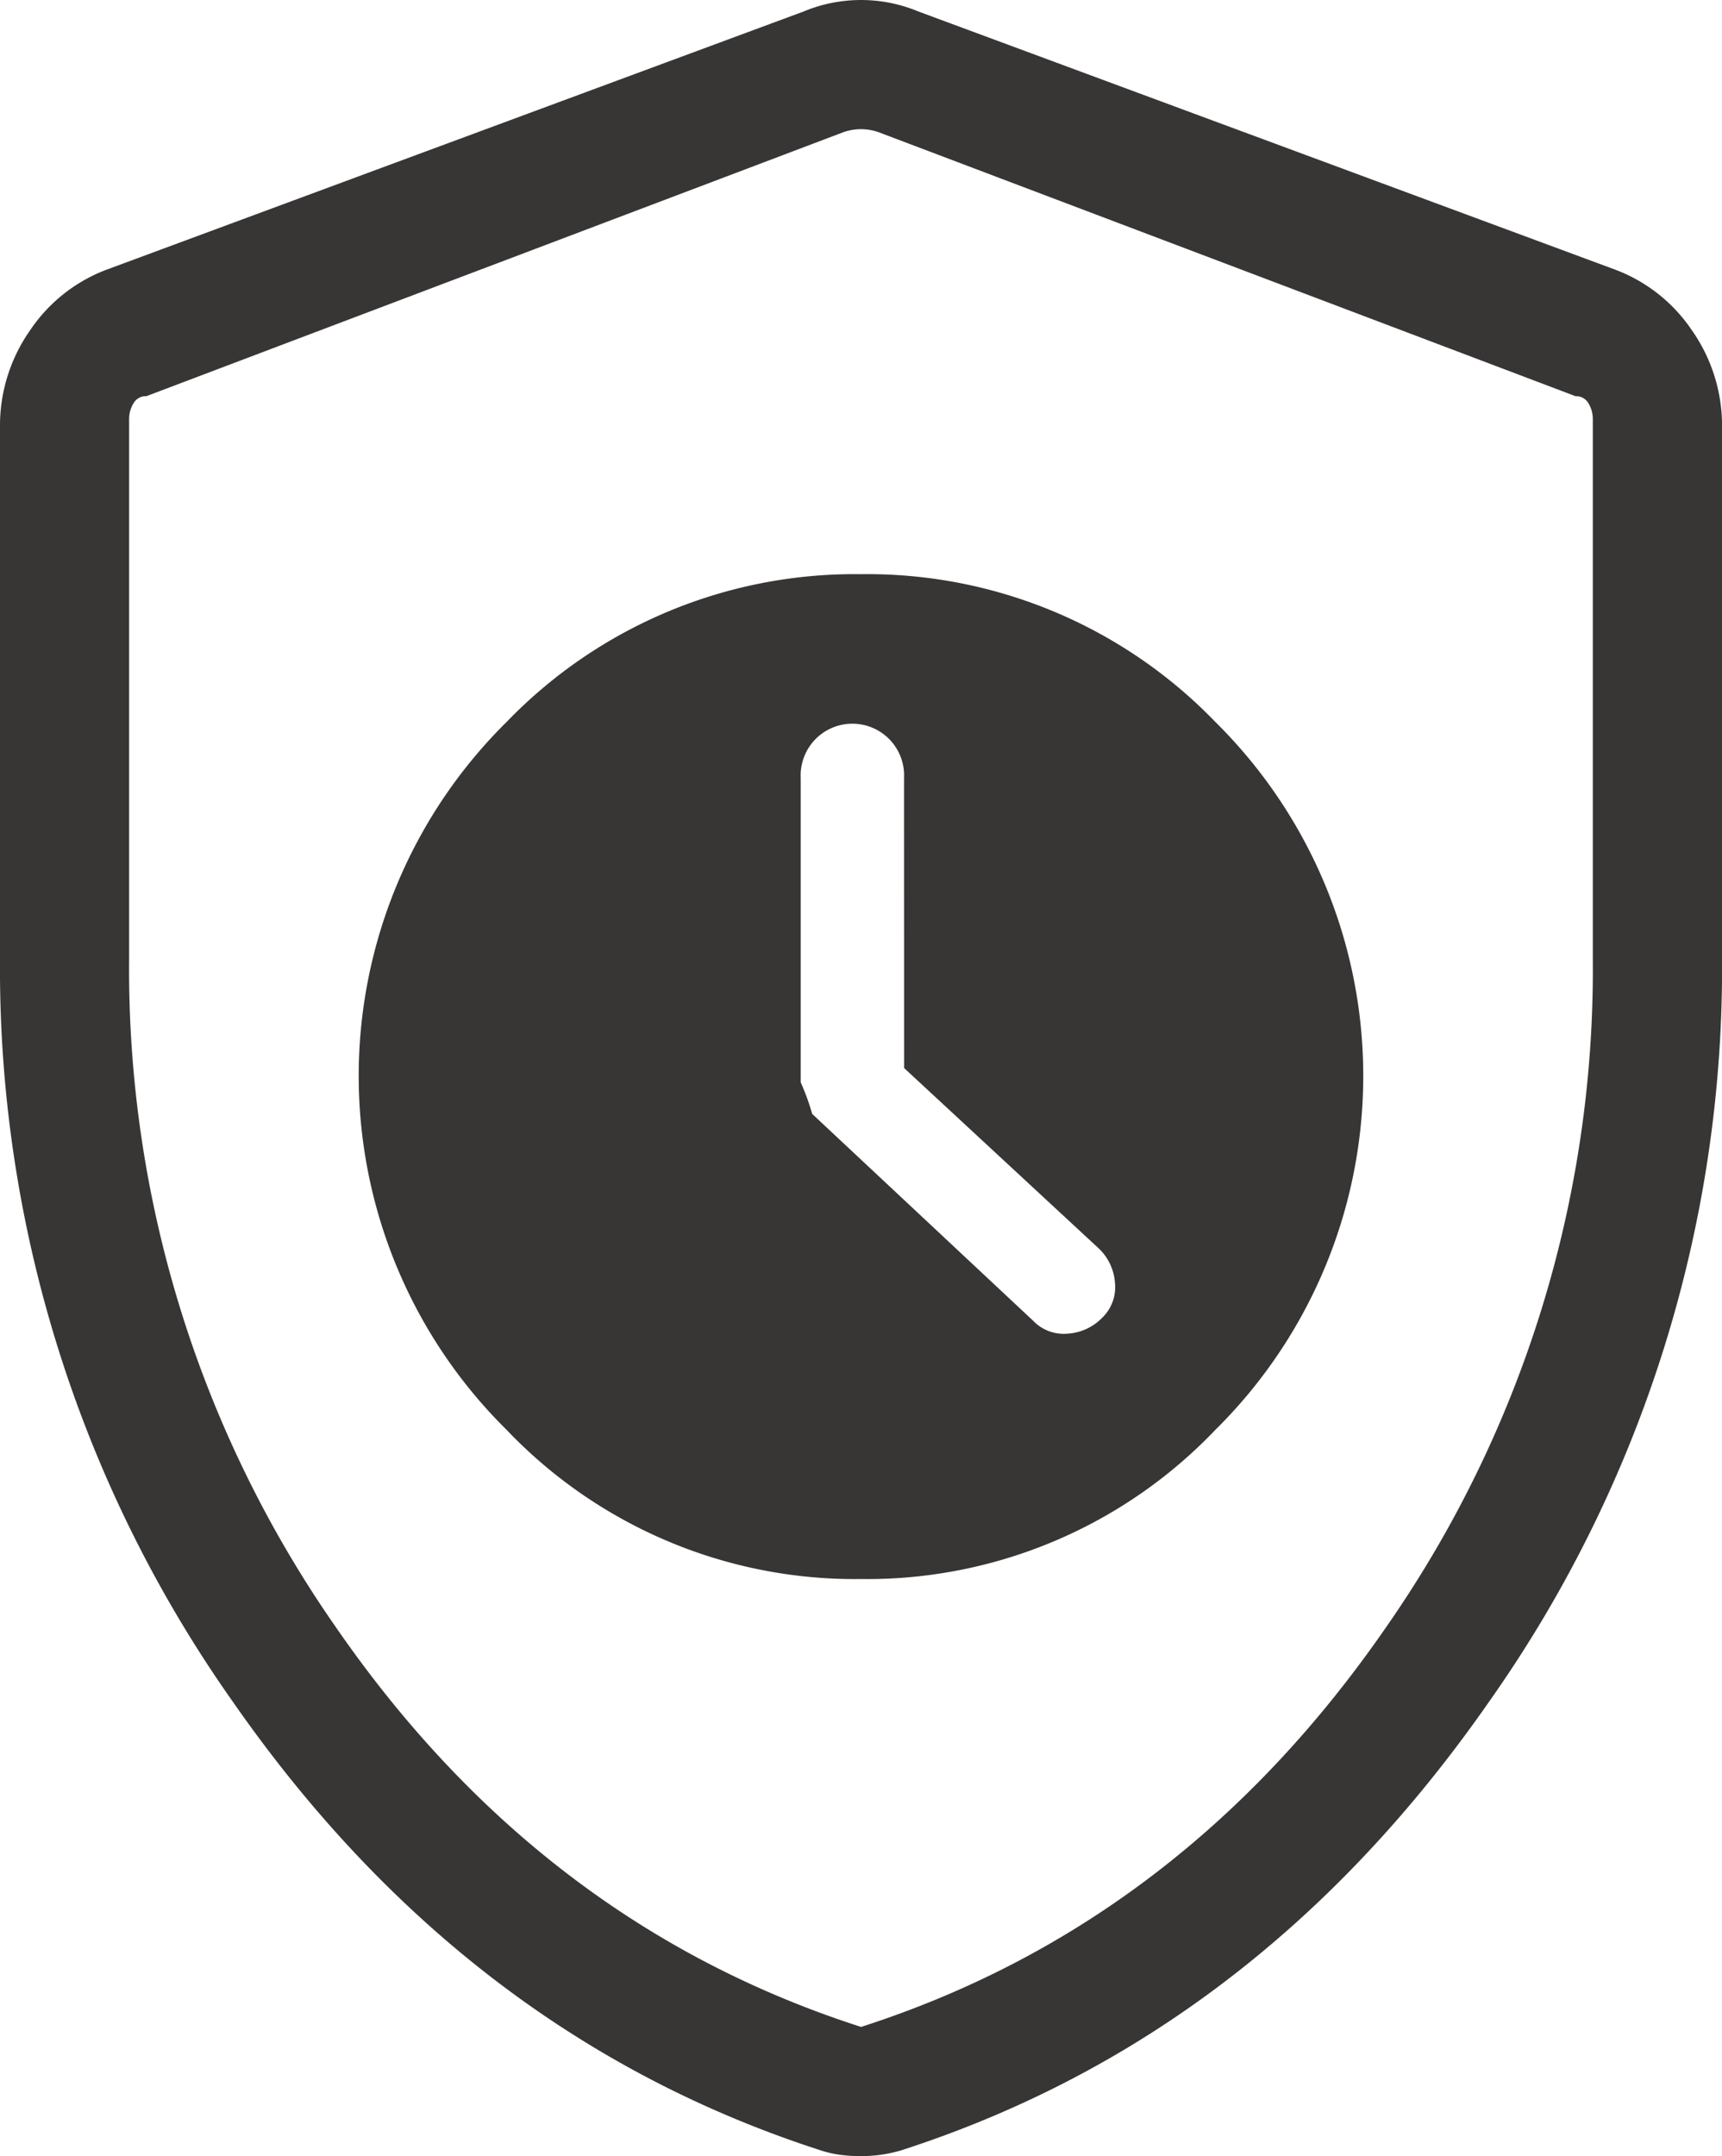 <svg xmlns="http://www.w3.org/2000/svg" width="79.894" height="100" viewBox="0 0 79.894 100">
  <path id="safety_check_FILL0_wght300_GRAD0_opsz48" d="M48.947,78.486a22.323,22.323,0,0,0,16.445-6.924,23.067,23.067,0,0,0,0-32.823,22.43,22.43,0,0,0-16.445-6.858A22.43,22.43,0,0,0,32.5,38.739a23.067,23.067,0,0,0,0,32.823A22.323,22.323,0,0,0,48.947,78.486Zm2-23.7L60,63.173a2.438,2.438,0,0,1,.732,1.6,1.966,1.966,0,0,1-.6,1.6,2.438,2.438,0,0,1-1.6.732,1.966,1.966,0,0,1-1.6-.6L46.683,56.914a11.011,11.011,0,0,0-.533-1.465V41.335a2.4,2.4,0,1,1,4.794,0Zm-2,50.466a7.07,7.07,0,0,1-1-.067,4.949,4.949,0,0,1-.866-.2q-16.511-5.326-27.3-20.839A58.947,58.947,0,0,1,9,49.724V25.09a7.7,7.7,0,0,1,1.4-4.527,7.442,7.442,0,0,1,3.529-2.8L46.284,5.783a6.924,6.924,0,0,1,5.326,0L83.967,17.767a7.442,7.442,0,0,1,3.529,2.8,7.7,7.7,0,0,1,1.4,4.527V49.724A58.947,58.947,0,0,1,78.108,84.145q-10.786,15.513-27.3,20.839A6.5,6.5,0,0,1,48.947,105.25Zm0-5.992Q63.86,94.464,73.381,80.616A53.3,53.3,0,0,0,82.9,49.724V24.691a1.4,1.4,0,0,0-.2-.732.654.654,0,0,0-.6-.333L49.746,11.375a2.463,2.463,0,0,0-1.6,0L15.791,23.625a.654.654,0,0,0-.6.333,1.4,1.4,0,0,0-.2.732V49.724a53.3,53.3,0,0,0,9.521,30.892Q34.033,94.464,48.947,99.258ZM48.947,55.317Z" transform="translate(-9 -5.25)" fill="#383535"/>
</svg>
